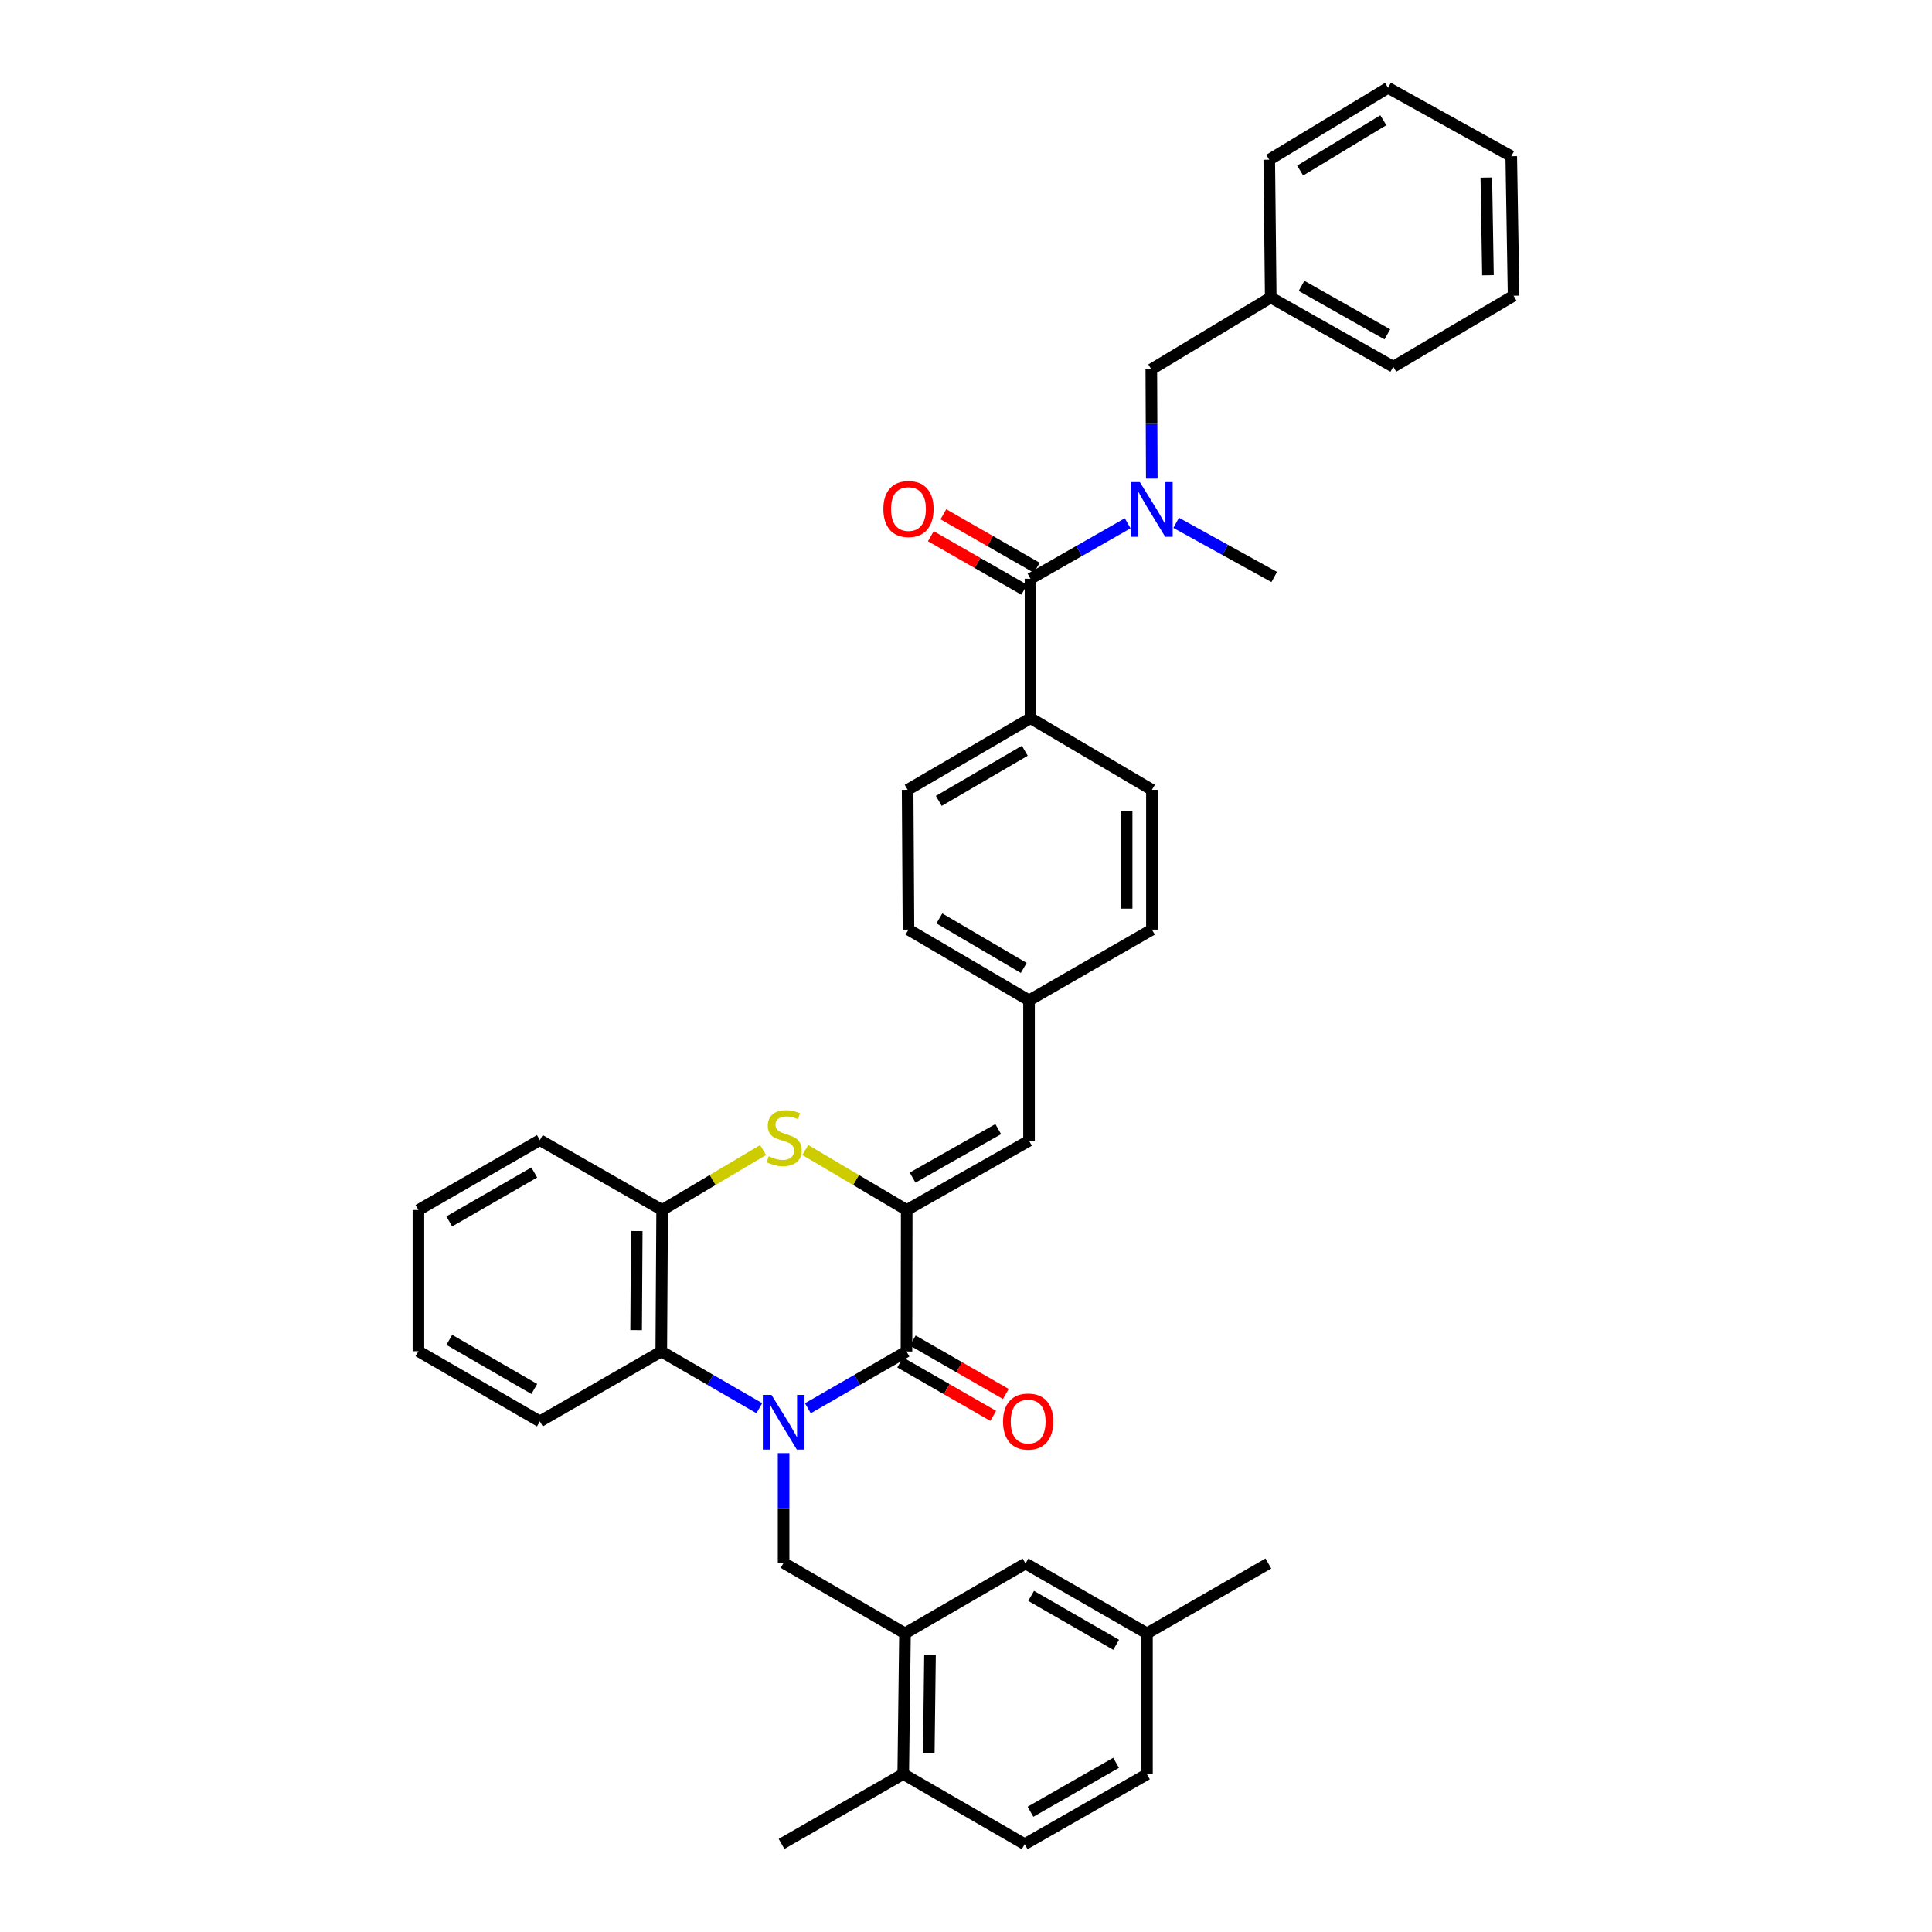 <?xml version='1.0' encoding='iso-8859-1'?>
<svg version='1.1' baseProfile='full'
              xmlns='http://www.w3.org/2000/svg'
                      xmlns:rdkit='http://www.rdkit.org/xml'
                      xmlns:xlink='http://www.w3.org/1999/xlink'
                  xml:space='preserve'
width='1000px' height='1000px' viewBox='0 0 1000 1000'>
<!-- END OF HEADER -->
<rect style='opacity:1.0;fill:#FFFFFF;stroke:none' width='1000' height='1000' x='0' y='0'> </rect>
<path class='bond-0' d='M 418.159,728.922 L 443.676,714.227' style='fill:none;fill-rule:evenodd;stroke:#0000FF;stroke-width:6px;stroke-linecap:butt;stroke-linejoin:miter;stroke-opacity:1' />
<path class='bond-0' d='M 443.676,714.227 L 469.192,699.532' style='fill:none;fill-rule:evenodd;stroke:#000000;stroke-width:6px;stroke-linecap:butt;stroke-linejoin:miter;stroke-opacity:1' />
<path class='bond-3' d='M 393.016,728.891 L 367.645,714.212' style='fill:none;fill-rule:evenodd;stroke:#0000FF;stroke-width:6px;stroke-linecap:butt;stroke-linejoin:miter;stroke-opacity:1' />
<path class='bond-3' d='M 367.645,714.212 L 342.274,699.532' style='fill:none;fill-rule:evenodd;stroke:#000000;stroke-width:6px;stroke-linecap:butt;stroke-linejoin:miter;stroke-opacity:1' />
<path class='bond-4' d='M 405.584,752.143 L 405.584,780.548' style='fill:none;fill-rule:evenodd;stroke:#0000FF;stroke-width:6px;stroke-linecap:butt;stroke-linejoin:miter;stroke-opacity:1' />
<path class='bond-4' d='M 405.584,780.548 L 405.584,808.952' style='fill:none;fill-rule:evenodd;stroke:#000000;stroke-width:6px;stroke-linecap:butt;stroke-linejoin:miter;stroke-opacity:1' />
<path class='bond-1' d='M 469.192,699.532 L 469.316,626.293' style='fill:none;fill-rule:evenodd;stroke:#000000;stroke-width:6px;stroke-linecap:butt;stroke-linejoin:miter;stroke-opacity:1' />
<path class='bond-11' d='M 465.933,705.206 L 490.016,719.04' style='fill:none;fill-rule:evenodd;stroke:#000000;stroke-width:6px;stroke-linecap:butt;stroke-linejoin:miter;stroke-opacity:1' />
<path class='bond-11' d='M 490.016,719.04 L 514.1,732.875' style='fill:none;fill-rule:evenodd;stroke:#FF0000;stroke-width:6px;stroke-linecap:butt;stroke-linejoin:miter;stroke-opacity:1' />
<path class='bond-11' d='M 472.451,693.859 L 496.534,707.694' style='fill:none;fill-rule:evenodd;stroke:#000000;stroke-width:6px;stroke-linecap:butt;stroke-linejoin:miter;stroke-opacity:1' />
<path class='bond-11' d='M 496.534,707.694 L 520.618,721.529' style='fill:none;fill-rule:evenodd;stroke:#FF0000;stroke-width:6px;stroke-linecap:butt;stroke-linejoin:miter;stroke-opacity:1' />
<path class='bond-8' d='M 469.316,626.293 L 532.625,590.425' style='fill:none;fill-rule:evenodd;stroke:#000000;stroke-width:6px;stroke-linecap:butt;stroke-linejoin:miter;stroke-opacity:1' />
<path class='bond-8' d='M 472.362,609.527 L 516.679,584.42' style='fill:none;fill-rule:evenodd;stroke:#000000;stroke-width:6px;stroke-linecap:butt;stroke-linejoin:miter;stroke-opacity:1' />
<path class='bond-37' d='M 469.316,626.293 L 443.06,610.761' style='fill:none;fill-rule:evenodd;stroke:#000000;stroke-width:6px;stroke-linecap:butt;stroke-linejoin:miter;stroke-opacity:1' />
<path class='bond-37' d='M 443.06,610.761 L 416.805,595.229' style='fill:none;fill-rule:evenodd;stroke:#CCCC00;stroke-width:6px;stroke-linecap:butt;stroke-linejoin:miter;stroke-opacity:1' />
<path class='bond-2' d='M 394.966,595.254 L 368.845,610.773' style='fill:none;fill-rule:evenodd;stroke:#CCCC00;stroke-width:6px;stroke-linecap:butt;stroke-linejoin:miter;stroke-opacity:1' />
<path class='bond-2' d='M 368.845,610.773 L 342.725,626.293' style='fill:none;fill-rule:evenodd;stroke:#000000;stroke-width:6px;stroke-linecap:butt;stroke-linejoin:miter;stroke-opacity:1' />
<path class='bond-6' d='M 342.274,699.532 L 342.725,626.293' style='fill:none;fill-rule:evenodd;stroke:#000000;stroke-width:6px;stroke-linecap:butt;stroke-linejoin:miter;stroke-opacity:1' />
<path class='bond-6' d='M 329.257,688.466 L 329.573,637.198' style='fill:none;fill-rule:evenodd;stroke:#000000;stroke-width:6px;stroke-linecap:butt;stroke-linejoin:miter;stroke-opacity:1' />
<path class='bond-25' d='M 342.274,699.532 L 279.43,735.713' style='fill:none;fill-rule:evenodd;stroke:#000000;stroke-width:6px;stroke-linecap:butt;stroke-linejoin:miter;stroke-opacity:1' />
<path class='bond-9' d='M 405.584,808.952 L 468.421,845.431' style='fill:none;fill-rule:evenodd;stroke:#000000;stroke-width:6px;stroke-linecap:butt;stroke-linejoin:miter;stroke-opacity:1' />
<path class='bond-5' d='M 533.396,299.559 L 533.396,371.73' style='fill:none;fill-rule:evenodd;stroke:#000000;stroke-width:6px;stroke-linecap:butt;stroke-linejoin:miter;stroke-opacity:1' />
<path class='bond-7' d='M 533.396,299.559 L 558.54,285.201' style='fill:none;fill-rule:evenodd;stroke:#000000;stroke-width:6px;stroke-linecap:butt;stroke-linejoin:miter;stroke-opacity:1' />
<path class='bond-7' d='M 558.54,285.201 L 583.684,270.843' style='fill:none;fill-rule:evenodd;stroke:#0000FF;stroke-width:6px;stroke-linecap:butt;stroke-linejoin:miter;stroke-opacity:1' />
<path class='bond-13' d='M 536.648,293.882 L 512.472,280.035' style='fill:none;fill-rule:evenodd;stroke:#000000;stroke-width:6px;stroke-linecap:butt;stroke-linejoin:miter;stroke-opacity:1' />
<path class='bond-13' d='M 512.472,280.035 L 488.296,266.189' style='fill:none;fill-rule:evenodd;stroke:#FF0000;stroke-width:6px;stroke-linecap:butt;stroke-linejoin:miter;stroke-opacity:1' />
<path class='bond-13' d='M 530.144,305.236 L 505.969,291.39' style='fill:none;fill-rule:evenodd;stroke:#000000;stroke-width:6px;stroke-linecap:butt;stroke-linejoin:miter;stroke-opacity:1' />
<path class='bond-13' d='M 505.969,291.39 L 481.793,277.544' style='fill:none;fill-rule:evenodd;stroke:#FF0000;stroke-width:6px;stroke-linecap:butt;stroke-linejoin:miter;stroke-opacity:1' />
<path class='bond-27' d='M 342.725,626.293 L 279.43,590.112' style='fill:none;fill-rule:evenodd;stroke:#000000;stroke-width:6px;stroke-linecap:butt;stroke-linejoin:miter;stroke-opacity:1' />
<path class='bond-12' d='M 596.164,247.705 L 596.043,219.449' style='fill:none;fill-rule:evenodd;stroke:#0000FF;stroke-width:6px;stroke-linecap:butt;stroke-linejoin:miter;stroke-opacity:1' />
<path class='bond-12' d='M 596.043,219.449 L 595.921,191.193' style='fill:none;fill-rule:evenodd;stroke:#000000;stroke-width:6px;stroke-linecap:butt;stroke-linejoin:miter;stroke-opacity:1' />
<path class='bond-26' d='M 608.781,270.609 L 634.159,284.63' style='fill:none;fill-rule:evenodd;stroke:#0000FF;stroke-width:6px;stroke-linecap:butt;stroke-linejoin:miter;stroke-opacity:1' />
<path class='bond-26' d='M 634.159,284.63 L 659.536,298.65' style='fill:none;fill-rule:evenodd;stroke:#000000;stroke-width:6px;stroke-linecap:butt;stroke-linejoin:miter;stroke-opacity:1' />
<path class='bond-16' d='M 532.625,590.425 L 532.625,517.781' style='fill:none;fill-rule:evenodd;stroke:#000000;stroke-width:6px;stroke-linecap:butt;stroke-linejoin:miter;stroke-opacity:1' />
<path class='bond-14' d='M 468.421,845.431 L 467.513,918.227' style='fill:none;fill-rule:evenodd;stroke:#000000;stroke-width:6px;stroke-linecap:butt;stroke-linejoin:miter;stroke-opacity:1' />
<path class='bond-14' d='M 481.369,856.513 L 480.733,907.471' style='fill:none;fill-rule:evenodd;stroke:#000000;stroke-width:6px;stroke-linecap:butt;stroke-linejoin:miter;stroke-opacity:1' />
<path class='bond-15' d='M 468.421,845.431 L 530.808,809.265' style='fill:none;fill-rule:evenodd;stroke:#000000;stroke-width:6px;stroke-linecap:butt;stroke-linejoin:miter;stroke-opacity:1' />
<path class='bond-10' d='M 533.396,371.73 L 469.788,408.804' style='fill:none;fill-rule:evenodd;stroke:#000000;stroke-width:6px;stroke-linecap:butt;stroke-linejoin:miter;stroke-opacity:1' />
<path class='bond-10' d='M 530.444,388.596 L 485.918,414.548' style='fill:none;fill-rule:evenodd;stroke:#000000;stroke-width:6px;stroke-linecap:butt;stroke-linejoin:miter;stroke-opacity:1' />
<path class='bond-40' d='M 533.396,371.73 L 596.233,408.804' style='fill:none;fill-rule:evenodd;stroke:#000000;stroke-width:6px;stroke-linecap:butt;stroke-linejoin:miter;stroke-opacity:1' />
<path class='bond-23' d='M 595.921,191.193 L 657.726,153.973' style='fill:none;fill-rule:evenodd;stroke:#000000;stroke-width:6px;stroke-linecap:butt;stroke-linejoin:miter;stroke-opacity:1' />
<path class='bond-19' d='M 467.513,918.227 L 530.372,954.545' style='fill:none;fill-rule:evenodd;stroke:#000000;stroke-width:6px;stroke-linecap:butt;stroke-linejoin:miter;stroke-opacity:1' />
<path class='bond-28' d='M 467.513,918.227 L 404.53,954.407' style='fill:none;fill-rule:evenodd;stroke:#000000;stroke-width:6px;stroke-linecap:butt;stroke-linejoin:miter;stroke-opacity:1' />
<path class='bond-20' d='M 530.808,809.265 L 593.667,845.431' style='fill:none;fill-rule:evenodd;stroke:#000000;stroke-width:6px;stroke-linecap:butt;stroke-linejoin:miter;stroke-opacity:1' />
<path class='bond-20' d='M 533.711,826.032 L 577.713,851.348' style='fill:none;fill-rule:evenodd;stroke:#000000;stroke-width:6px;stroke-linecap:butt;stroke-linejoin:miter;stroke-opacity:1' />
<path class='bond-21' d='M 532.625,517.781 L 596.233,481.165' style='fill:none;fill-rule:evenodd;stroke:#000000;stroke-width:6px;stroke-linecap:butt;stroke-linejoin:miter;stroke-opacity:1' />
<path class='bond-22' d='M 532.625,517.781 L 470.224,481.165' style='fill:none;fill-rule:evenodd;stroke:#000000;stroke-width:6px;stroke-linecap:butt;stroke-linejoin:miter;stroke-opacity:1' />
<path class='bond-22' d='M 529.887,501.003 L 486.207,475.372' style='fill:none;fill-rule:evenodd;stroke:#000000;stroke-width:6px;stroke-linecap:butt;stroke-linejoin:miter;stroke-opacity:1' />
<path class='bond-17' d='M 596.233,408.804 L 596.233,481.165' style='fill:none;fill-rule:evenodd;stroke:#000000;stroke-width:6px;stroke-linecap:butt;stroke-linejoin:miter;stroke-opacity:1' />
<path class='bond-17' d='M 583.148,419.659 L 583.148,470.311' style='fill:none;fill-rule:evenodd;stroke:#000000;stroke-width:6px;stroke-linecap:butt;stroke-linejoin:miter;stroke-opacity:1' />
<path class='bond-18' d='M 469.788,408.804 L 470.224,481.165' style='fill:none;fill-rule:evenodd;stroke:#000000;stroke-width:6px;stroke-linecap:butt;stroke-linejoin:miter;stroke-opacity:1' />
<path class='bond-39' d='M 530.372,954.545 L 593.667,918.373' style='fill:none;fill-rule:evenodd;stroke:#000000;stroke-width:6px;stroke-linecap:butt;stroke-linejoin:miter;stroke-opacity:1' />
<path class='bond-39' d='M 533.374,937.759 L 577.68,912.438' style='fill:none;fill-rule:evenodd;stroke:#000000;stroke-width:6px;stroke-linecap:butt;stroke-linejoin:miter;stroke-opacity:1' />
<path class='bond-24' d='M 593.667,845.431 L 593.667,918.373' style='fill:none;fill-rule:evenodd;stroke:#000000;stroke-width:6px;stroke-linecap:butt;stroke-linejoin:miter;stroke-opacity:1' />
<path class='bond-29' d='M 593.667,845.431 L 656.504,809.265' style='fill:none;fill-rule:evenodd;stroke:#000000;stroke-width:6px;stroke-linecap:butt;stroke-linejoin:miter;stroke-opacity:1' />
<path class='bond-30' d='M 657.726,153.973 L 721.166,189.826' style='fill:none;fill-rule:evenodd;stroke:#000000;stroke-width:6px;stroke-linecap:butt;stroke-linejoin:miter;stroke-opacity:1' />
<path class='bond-30' d='M 673.68,147.959 L 718.088,173.057' style='fill:none;fill-rule:evenodd;stroke:#000000;stroke-width:6px;stroke-linecap:butt;stroke-linejoin:miter;stroke-opacity:1' />
<path class='bond-31' d='M 657.726,153.973 L 656.962,82.667' style='fill:none;fill-rule:evenodd;stroke:#000000;stroke-width:6px;stroke-linecap:butt;stroke-linejoin:miter;stroke-opacity:1' />
<path class='bond-32' d='M 279.43,735.713 L 216.578,699.394' style='fill:none;fill-rule:evenodd;stroke:#000000;stroke-width:6px;stroke-linecap:butt;stroke-linejoin:miter;stroke-opacity:1' />
<path class='bond-32' d='M 276.549,718.935 L 232.552,693.512' style='fill:none;fill-rule:evenodd;stroke:#000000;stroke-width:6px;stroke-linecap:butt;stroke-linejoin:miter;stroke-opacity:1' />
<path class='bond-38' d='M 279.43,590.112 L 216.578,626.293' style='fill:none;fill-rule:evenodd;stroke:#000000;stroke-width:6px;stroke-linecap:butt;stroke-linejoin:miter;stroke-opacity:1' />
<path class='bond-38' d='M 276.53,606.88 L 232.534,632.206' style='fill:none;fill-rule:evenodd;stroke:#000000;stroke-width:6px;stroke-linecap:butt;stroke-linejoin:miter;stroke-opacity:1' />
<path class='bond-35' d='M 721.166,189.826 L 783.422,153.065' style='fill:none;fill-rule:evenodd;stroke:#000000;stroke-width:6px;stroke-linecap:butt;stroke-linejoin:miter;stroke-opacity:1' />
<path class='bond-34' d='M 656.962,82.667 L 718.455,45.455' style='fill:none;fill-rule:evenodd;stroke:#000000;stroke-width:6px;stroke-linecap:butt;stroke-linejoin:miter;stroke-opacity:1' />
<path class='bond-34' d='M 672.961,88.28 L 716.006,62.231' style='fill:none;fill-rule:evenodd;stroke:#000000;stroke-width:6px;stroke-linecap:butt;stroke-linejoin:miter;stroke-opacity:1' />
<path class='bond-33' d='M 216.578,699.394 L 216.578,626.293' style='fill:none;fill-rule:evenodd;stroke:#000000;stroke-width:6px;stroke-linecap:butt;stroke-linejoin:miter;stroke-opacity:1' />
<path class='bond-36' d='M 718.455,45.455 L 782.215,80.864' style='fill:none;fill-rule:evenodd;stroke:#000000;stroke-width:6px;stroke-linecap:butt;stroke-linejoin:miter;stroke-opacity:1' />
<path class='bond-41' d='M 783.422,153.065 L 782.215,80.864' style='fill:none;fill-rule:evenodd;stroke:#000000;stroke-width:6px;stroke-linecap:butt;stroke-linejoin:miter;stroke-opacity:1' />
<path class='bond-41' d='M 770.158,142.453 L 769.313,91.913' style='fill:none;fill-rule:evenodd;stroke:#000000;stroke-width:6px;stroke-linecap:butt;stroke-linejoin:miter;stroke-opacity:1' />
<path  class='atom-0' d='M 399.324 722.003
L 408.604 737.003
Q 409.524 738.483, 411.004 741.163
Q 412.484 743.843, 412.564 744.003
L 412.564 722.003
L 416.324 722.003
L 416.324 750.323
L 412.444 750.323
L 402.484 733.923
Q 401.324 732.003, 400.084 729.803
Q 398.884 727.603, 398.524 726.923
L 398.524 750.323
L 394.844 750.323
L 394.844 722.003
L 399.324 722.003
' fill='#0000FF'/>
<path  class='atom-3' d='M 397.882 598.488
Q 398.202 598.608, 399.522 599.168
Q 400.842 599.728, 402.282 600.088
Q 403.762 600.408, 405.202 600.408
Q 407.882 600.408, 409.442 599.128
Q 411.002 597.808, 411.002 595.528
Q 411.002 593.968, 410.202 593.008
Q 409.442 592.048, 408.242 591.528
Q 407.042 591.008, 405.042 590.408
Q 402.522 589.648, 401.002 588.928
Q 399.522 588.208, 398.442 586.688
Q 397.402 585.168, 397.402 582.608
Q 397.402 579.048, 399.802 576.848
Q 402.242 574.648, 407.042 574.648
Q 410.322 574.648, 414.042 576.208
L 413.122 579.288
Q 409.722 577.888, 407.162 577.888
Q 404.402 577.888, 402.882 579.048
Q 401.362 580.168, 401.402 582.128
Q 401.402 583.648, 402.162 584.568
Q 402.962 585.488, 404.082 586.008
Q 405.242 586.528, 407.162 587.128
Q 409.722 587.928, 411.242 588.728
Q 412.762 589.528, 413.842 591.168
Q 414.962 592.768, 414.962 595.528
Q 414.962 599.448, 412.322 601.568
Q 409.722 603.648, 405.362 603.648
Q 402.842 603.648, 400.922 603.088
Q 399.042 602.568, 396.802 601.648
L 397.882 598.488
' fill='#CCCC00'/>
<path  class='atom-8' d='M 589.973 249.517
L 599.253 264.517
Q 600.173 265.997, 601.653 268.677
Q 603.133 271.357, 603.213 271.517
L 603.213 249.517
L 606.973 249.517
L 606.973 277.837
L 603.093 277.837
L 593.133 261.437
Q 591.973 259.517, 590.733 257.317
Q 589.533 255.117, 589.173 254.437
L 589.173 277.837
L 585.493 277.837
L 585.493 249.517
L 589.973 249.517
' fill='#0000FF'/>
<path  class='atom-12' d='M 519.175 735.793
Q 519.175 728.993, 522.535 725.193
Q 525.895 721.393, 532.175 721.393
Q 538.455 721.393, 541.815 725.193
Q 545.175 728.993, 545.175 735.793
Q 545.175 742.673, 541.775 746.593
Q 538.375 750.473, 532.175 750.473
Q 525.935 750.473, 522.535 746.593
Q 519.175 742.713, 519.175 735.793
M 532.175 747.273
Q 536.495 747.273, 538.815 744.393
Q 541.175 741.473, 541.175 735.793
Q 541.175 730.233, 538.815 727.433
Q 536.495 724.593, 532.175 724.593
Q 527.855 724.593, 525.495 727.393
Q 523.175 730.193, 523.175 735.793
Q 523.175 741.513, 525.495 744.393
Q 527.855 747.273, 532.175 747.273
' fill='#FF0000'/>
<path  class='atom-14' d='M 457.224 263.459
Q 457.224 256.659, 460.584 252.859
Q 463.944 249.059, 470.224 249.059
Q 476.504 249.059, 479.864 252.859
Q 483.224 256.659, 483.224 263.459
Q 483.224 270.339, 479.824 274.259
Q 476.424 278.139, 470.224 278.139
Q 463.984 278.139, 460.584 274.259
Q 457.224 270.379, 457.224 263.459
M 470.224 274.939
Q 474.544 274.939, 476.864 272.059
Q 479.224 269.139, 479.224 263.459
Q 479.224 257.899, 476.864 255.099
Q 474.544 252.259, 470.224 252.259
Q 465.904 252.259, 463.544 255.059
Q 461.224 257.859, 461.224 263.459
Q 461.224 269.179, 463.544 272.059
Q 465.904 274.939, 470.224 274.939
' fill='#FF0000'/>
</svg>
